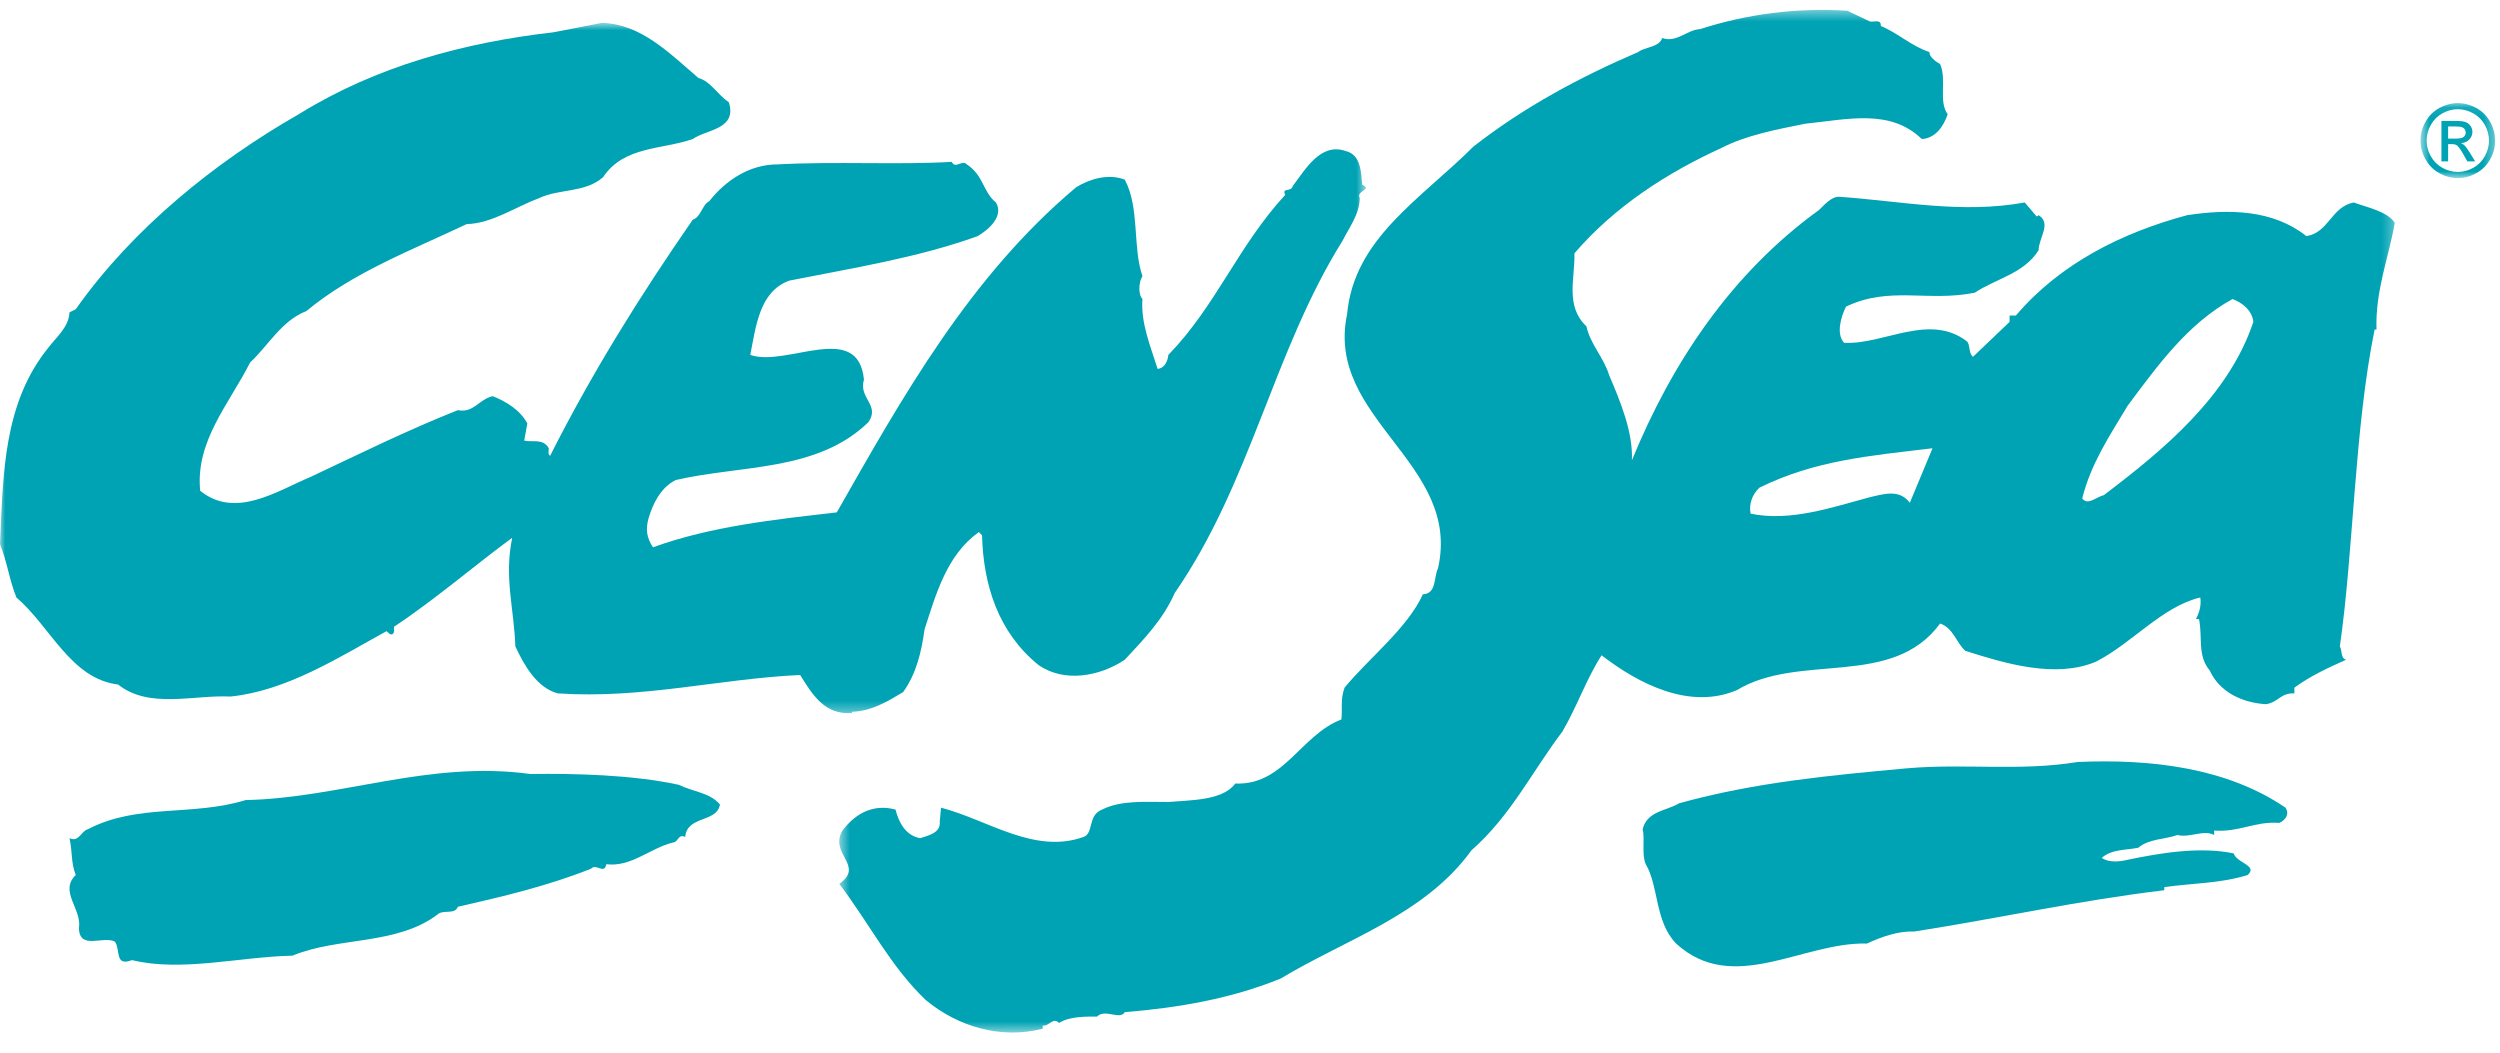 <?xml version="1.0" encoding="UTF-8"?>
<svg width="235px" height="99px" viewBox="0 0 235 99" version="1.1" xmlns="http://www.w3.org/2000/svg" xmlns:xlink="http://www.w3.org/1999/xlink">
    <title>Group 14</title>
    <defs>
        <filter id="filter-1">
            <feColorMatrix in="SourceGraphic" type="matrix" values="0 0 0 0 1 0 0 0 0 1 0 0 0 0 1 0 0 0 1 0"></feColorMatrix>
        </filter>
        <polygon id="path-2" points="0 0.79 128.389 0.79 128.389 65.687 0 65.687"></polygon>
        <polygon id="path-4" points="0.509 0.404 146.734 0.404 146.734 96.528 0.509 96.528"></polygon>
        <polygon id="path-6" points="0.645 0.086 7.657 0.086 7.657 7.137 0.645 7.137"></polygon>
    </defs>
    <g id="Symbols" stroke="none" stroke-width="1" fill="none" fill-rule="evenodd">
        <g id="Global/Footer" transform="translate(-165, -251)">
            <g id="Group-14" transform="translate(0, 137)" filter="url(#filter-1)">
                <g transform="translate(165, 114.108)">
                    <g id="Group-3" transform="translate(0, 1.246)">
                        <mask id="mask-3" fill="white">
                            <use xlink:href="#path-2"></use>
                        </mask>
                        <g id="Clip-2"></g>
                        <path d="M65.658,5.981 C66.787,6.278 67.439,7.534 68.506,8.25 C69.338,10.815 66.37,10.815 65.123,11.713 C62.215,12.726 58.652,12.368 56.693,15.295 C55.032,16.785 52.598,16.367 50.698,17.262 C48.443,18.098 46.247,19.651 43.87,19.711 C38.705,22.159 33.186,24.248 28.794,27.889 C26.478,28.785 25.231,31.113 23.51,32.722 C21.55,36.604 18.345,40.125 18.819,44.782 C22.143,47.468 26.06,44.782 29.209,43.469 C33.898,41.262 38.231,39.11 43.041,37.199 C44.526,37.499 45,36.187 46.307,35.886 C47.553,36.364 48.917,37.199 49.569,38.455 L49.275,40.065 C50.044,40.245 51.053,39.828 51.588,40.784 C51.588,41.021 51.472,41.318 51.708,41.499 C55.626,33.739 60.078,26.576 65.123,19.293 C65.895,19.053 66.015,17.86 66.668,17.563 C68.211,15.592 70.468,14.099 73.078,14.099 C78.601,13.801 84.417,14.158 89.464,13.861 C89.819,14.576 90.414,13.621 90.888,14.099 C92.49,15.175 92.372,16.667 93.62,17.68 C94.391,18.992 92.907,20.249 91.898,20.844 C86.259,22.875 80.202,23.83 74.208,25.022 C71.357,26.038 71.059,29.382 70.525,32.008 C73.911,33.2 80.677,28.724 81.212,34.336 C80.677,36.067 82.756,36.721 81.626,38.335 C76.819,42.992 69.756,42.334 63.522,43.767 C62.098,44.482 61.382,45.976 60.968,47.349 C60.671,48.424 60.791,49.199 61.382,50.094 C66.787,48.123 72.901,47.468 78.658,46.81 C84.775,36.067 91.126,24.664 101.157,16.25 C102.405,15.472 104.186,14.934 105.73,15.531 C107.154,18.218 106.442,21.859 107.392,24.605 C107.034,25.143 106.977,26.336 107.392,26.753 C107.215,29.021 108.164,31.232 108.816,33.321 C109.468,33.26 109.765,32.605 109.825,32.008 C114.338,27.351 116.357,21.799 120.809,16.964 C120.451,16.25 121.401,16.724 121.521,16.129 C122.708,14.576 124.132,12.011 126.505,12.846 C127.99,13.203 127.932,14.994 128.05,16.009 C129.06,16.487 127.458,16.548 127.812,17.262 C127.812,18.756 126.803,20.068 126.208,21.261 C119.68,31.711 117.6,44.005 110.42,54.394 C109.351,56.84 107.569,58.689 105.73,60.66 C103.414,62.213 100.031,62.869 97.594,61.138 C93.857,58.095 92.433,53.676 92.313,48.962 L92.015,48.66 C88.986,50.812 87.981,54.511 86.911,57.794 C86.613,59.943 86.138,61.973 84.892,63.704 C83.408,64.599 81.923,65.494 80.081,65.555 L80.081,65.675 C77.532,65.852 76.404,64.004 75.214,62.094 C67.557,62.451 60.433,64.362 52.42,63.824 C50.462,63.287 49.275,61.198 48.443,59.408 C48.322,55.823 47.373,52.96 48.145,49.199 C44.642,51.767 40.845,55.049 37.043,57.554 C36.984,57.794 37.165,58.095 36.867,58.272 C36.629,58.332 36.51,58.095 36.332,57.975 C31.88,60.423 26.952,63.584 21.668,64.121 C18.224,63.944 14.013,65.314 11.101,62.99 C6.649,62.451 4.75,57.554 1.544,54.811 C0.832,53.021 0.712,51.587 -0,49.796 C0.297,43.228 0.297,36.544 4.573,31.29 C5.345,30.277 6.472,29.382 6.531,28.009 L7.124,27.709 C12.468,20.128 20.243,13.861 28.079,9.385 C35.383,4.848 43.692,2.637 52.005,1.684 C53.487,1.385 55.209,1.087 56.575,0.79 C60.256,0.907 62.867,3.592 65.658,5.981" id="Fill-1" fill="#00A3B4" mask="url(#mask-3)"></path>
                    </g>
                    <g id="Group-6" transform="translate(78.378, 0.421)">
                        <mask id="mask-5" fill="white">
                            <use xlink:href="#path-4"></use>
                        </mask>
                        <g id="Clip-5"></g>
                        <path d="M103.279,41.609 C97.282,42.324 92.238,42.741 87.013,45.31 C86.301,45.965 86.004,46.92 86.181,47.756 C89.922,48.531 93.84,47.158 97.402,46.205 C98.707,45.904 100.191,45.428 101.143,46.74 L103.279,41.609 Z M131.478,27.578 C127.263,29.906 124.471,33.788 121.623,37.606 C119.902,40.472 118.178,43.038 117.349,46.323 C117.884,47.041 118.713,46.145 119.365,46.026 C125.124,41.669 131.12,36.654 133.437,29.73 C133.317,28.654 132.427,27.939 131.478,27.578 L131.478,27.578 Z M97.402,1.494 C97.817,1.554 98.469,1.254 98.412,1.911 C100.013,2.567 101.32,3.822 102.982,4.36 C102.982,4.835 103.576,5.255 103.991,5.493 C104.643,6.926 103.814,9.014 104.704,10.21 C104.349,11.282 103.576,12.478 102.269,12.539 C99.301,9.672 95.323,10.687 91.289,11.105 C88.615,11.643 85.766,12.177 83.45,13.374 C78.346,15.702 73.419,18.866 69.618,23.282 C69.678,25.671 68.728,28.236 70.747,30.146 C71.102,31.817 72.409,33.131 72.883,34.743 C73.953,37.249 75.14,40.115 75.02,42.741 C78.76,33.608 84.34,25.193 92.592,19.223 C93.011,18.866 93.722,17.91 94.551,17.971 C100.431,18.387 106.011,19.581 111.947,18.504 L113.073,19.821 L113.254,19.701 C114.498,20.476 113.254,21.849 113.254,22.984 C111.886,25.193 109.216,25.671 107.256,26.983 C102.864,27.878 99.24,26.326 95.147,28.296 C94.671,29.251 94.196,30.863 94.969,31.697 C98.766,31.877 102.982,28.835 106.544,31.58 C106.842,31.998 106.662,32.653 107.079,33.013 L110.523,29.73 L110.523,29.132 L111.114,29.132 C115.329,24.177 121.206,21.31 127.203,19.701 C131.12,19.103 135.275,19.163 138.424,21.668 C140.56,21.31 140.738,18.925 142.874,18.504 C144.181,18.982 146.023,19.343 146.734,20.416 C146.139,23.759 144.893,26.803 145.013,30.444 L144.836,30.444 C142.933,39.818 142.874,51.1 141.569,60.233 C141.807,60.65 141.626,61.366 142.162,61.486 C140.56,62.2 138.839,62.978 137.294,64.111 L137.294,64.649 C135.987,64.589 135.811,65.484 134.623,65.665 C132.487,65.544 130.288,64.589 129.339,62.501 C128.152,61.068 128.687,59.455 128.329,57.664 L128.036,57.664 C128.329,57.129 128.567,56.41 128.45,55.636 C124.886,56.471 122.038,59.932 118.656,61.663 C114.855,63.276 110.104,61.842 106.365,60.65 C105.535,59.932 105.238,58.499 103.991,58.082 C99.479,64.232 90.811,60.768 84.877,64.348 C80.482,66.203 75.731,63.814 72.172,61.068 C70.747,63.276 69.855,65.902 68.492,68.231 C65.64,71.992 63.625,76.172 59.944,79.395 C55.548,85.482 48.127,87.75 42.014,91.451 C37.324,93.362 32.397,94.197 27.352,94.615 C26.878,95.391 25.511,94.257 24.739,95.033 C23.849,95.033 22.185,94.972 21.178,95.631 C20.584,95.033 20.229,95.988 19.634,95.868 L19.634,96.169 C15.716,97.18 11.679,95.988 8.653,93.482 C5.326,90.316 3.368,86.316 0.517,82.556 C2.954,80.825 -0.489,79.752 0.815,77.544 C2.122,75.81 3.843,75.035 5.803,75.573 C6.1,76.766 6.751,78.022 8.118,78.259 C8.83,78.022 10.077,77.781 9.957,76.706 L10.077,75.393 C14.469,76.529 18.862,79.812 23.492,78.138 C24.444,77.781 23.849,76.11 25.213,75.573 C26.995,74.677 29.251,74.858 31.448,74.858 C33.526,74.677 36.551,74.738 37.739,73.125 C42.312,73.305 43.855,68.588 47.712,67.098 C47.83,66.142 47.596,65.244 48.011,64.111 C50.206,61.426 53.947,58.499 55.372,55.336 C56.679,55.278 56.38,53.726 56.795,52.89 C59.052,42.981 46.169,38.863 48.248,29.011 C48.9,21.908 55.073,18.268 60.121,13.253 C64.928,9.492 70.213,6.686 75.615,4.36 C76.209,3.882 77.573,3.939 77.871,3.044 C79.234,3.522 80.185,2.269 81.431,2.209 C85.883,0.776 90.516,0.181 95.263,0.478 L97.402,1.494 Z" id="Fill-4" fill="#00A3B4" mask="url(#mask-5)"></path>
                    </g>
                    <path d="M214.84,75.814 C215.258,76.472 214.783,77.009 214.248,77.247 C211.933,77.069 210.508,78.142 208.131,77.964 L208.131,78.382 C207.124,77.845 205.817,78.68 204.691,78.382 C203.502,78.799 201.96,78.74 201.008,79.576 C199.881,79.816 198.518,79.695 197.566,80.53 C198.22,81.008 199.286,80.888 200.002,80.711 C203.147,80.053 206.827,79.454 209.973,80.113 C210.211,81.008 212.289,81.246 211.28,82.141 C208.846,82.919 206.056,82.919 203.445,83.277 L203.445,83.574 C195.429,84.529 187.948,86.203 179.935,87.456 C178.451,87.395 176.907,87.932 175.483,88.588 C169.486,88.411 162.898,93.482 157.556,88.588 C155.537,86.5 155.951,83.277 154.704,81.128 C154.289,80.232 154.644,78.74 154.407,77.845 C154.825,76.114 156.663,76.114 157.85,75.396 C164.977,73.424 172.099,72.77 179.223,72.116 C184.685,71.635 189.85,72.413 195.312,71.518 C202.195,71.217 209.321,72.055 214.84,75.814" id="Fill-7" fill="#00A3B4"></path>
                    <path d="M63.819,73.666 C65.123,74.321 66.727,74.383 67.677,75.516 C67.379,77.247 64.588,76.532 64.411,78.56 C63.699,78.262 63.819,79.037 63.224,79.098 C61.085,79.635 59.306,81.426 56.991,81.128 C56.813,82.14 56.04,81.008 55.566,81.546 C51.529,83.157 47.256,84.172 43.04,85.128 C42.743,85.902 41.674,85.365 41.143,85.842 C37.281,88.769 31.82,87.933 27.487,89.724 C22.44,89.84 17.038,91.274 12.408,90.141 C10.747,90.797 11.338,89.126 10.804,88.411 C9.737,87.812 7.481,89.246 7.421,87.156 C7.718,85.307 5.522,83.694 7.123,82.14 C6.649,80.948 6.829,79.993 6.532,78.679 C7.421,79.098 7.601,78.024 8.253,77.844 C12.943,75.397 18.048,76.651 23.092,75.098 C31.939,74.919 40.37,71.337 49.867,72.65 C53.962,72.59 59.424,72.71 63.819,73.666" id="Fill-9" fill="#00A3B4"></path>
                    <g id="Group-13" transform="translate(226.883, 9.496)">
                        <mask id="mask-7" fill="white">
                            <use xlink:href="#path-6"></use>
                        </mask>
                        <g id="Clip-12"></g>
                        <path d="M3.24,2.285 L3.931,2.285 C4.228,2.285 4.433,2.309 4.541,2.351 C4.653,2.393 4.739,2.459 4.8,2.549 C4.863,2.637 4.893,2.736 4.893,2.847 C4.893,3.022 4.83,3.16 4.701,3.267 C4.571,3.372 4.331,3.424 3.979,3.424 L3.24,3.424 L3.24,2.285 Z M3.24,5.569 L3.24,3.947 L3.595,3.947 C3.808,3.941 3.97,3.983 4.079,4.073 C4.235,4.196 4.442,4.49 4.709,4.965 L5.045,5.569 L5.782,5.569 L5.325,4.818 C5.11,4.461 4.922,4.208 4.772,4.056 C4.691,3.976 4.587,3.91 4.454,3.853 C4.779,3.83 5.037,3.712 5.233,3.508 C5.424,3.303 5.524,3.063 5.524,2.787 C5.524,2.592 5.464,2.408 5.346,2.234 C5.229,2.06 5.07,1.939 4.872,1.868 C4.673,1.798 4.352,1.762 3.91,1.762 L2.612,1.762 L2.612,5.569 L3.24,5.569 Z M2.43,0.539 C1.867,0.846 1.429,1.279 1.116,1.844 C0.8,2.408 0.645,3 0.645,3.613 C0.645,4.22 0.8,4.806 1.11,5.364 C1.42,5.927 1.852,6.362 2.408,6.671 C2.964,6.98 3.547,7.137 4.153,7.137 C4.761,7.137 5.341,6.98 5.899,6.671 C6.454,6.362 6.888,5.927 7.194,5.364 C7.504,4.806 7.657,4.22 7.657,3.613 C7.657,3 7.501,2.408 7.188,1.844 C6.875,1.279 6.437,0.846 5.878,0.539 C5.317,0.237 4.742,0.086 4.153,0.086 C3.565,0.086 2.988,0.237 2.43,0.539 L2.43,0.539 Z M5.593,1.044 C6.062,1.3 6.425,1.663 6.69,2.135 C6.951,2.61 7.083,3.102 7.083,3.613 C7.083,4.122 6.954,4.61 6.695,5.076 C6.437,5.541 6.077,5.905 5.61,6.167 C5.145,6.428 4.658,6.558 4.153,6.558 C3.646,6.558 3.162,6.428 2.696,6.167 C2.23,5.905 1.867,5.541 1.609,5.076 C1.351,4.61 1.221,4.122 1.221,3.613 C1.221,3.102 1.351,2.61 1.615,2.135 C1.88,1.663 2.246,1.3 2.711,1.044 C3.181,0.792 3.658,0.663 4.153,0.663 C4.643,0.663 5.124,0.792 5.593,1.044 L5.593,1.044 Z" id="Fill-11" fill="#00A3B4" mask="url(#mask-7)"></path>
                    </g>
                </g>
            </g>
        </g>
    </g>
</svg>